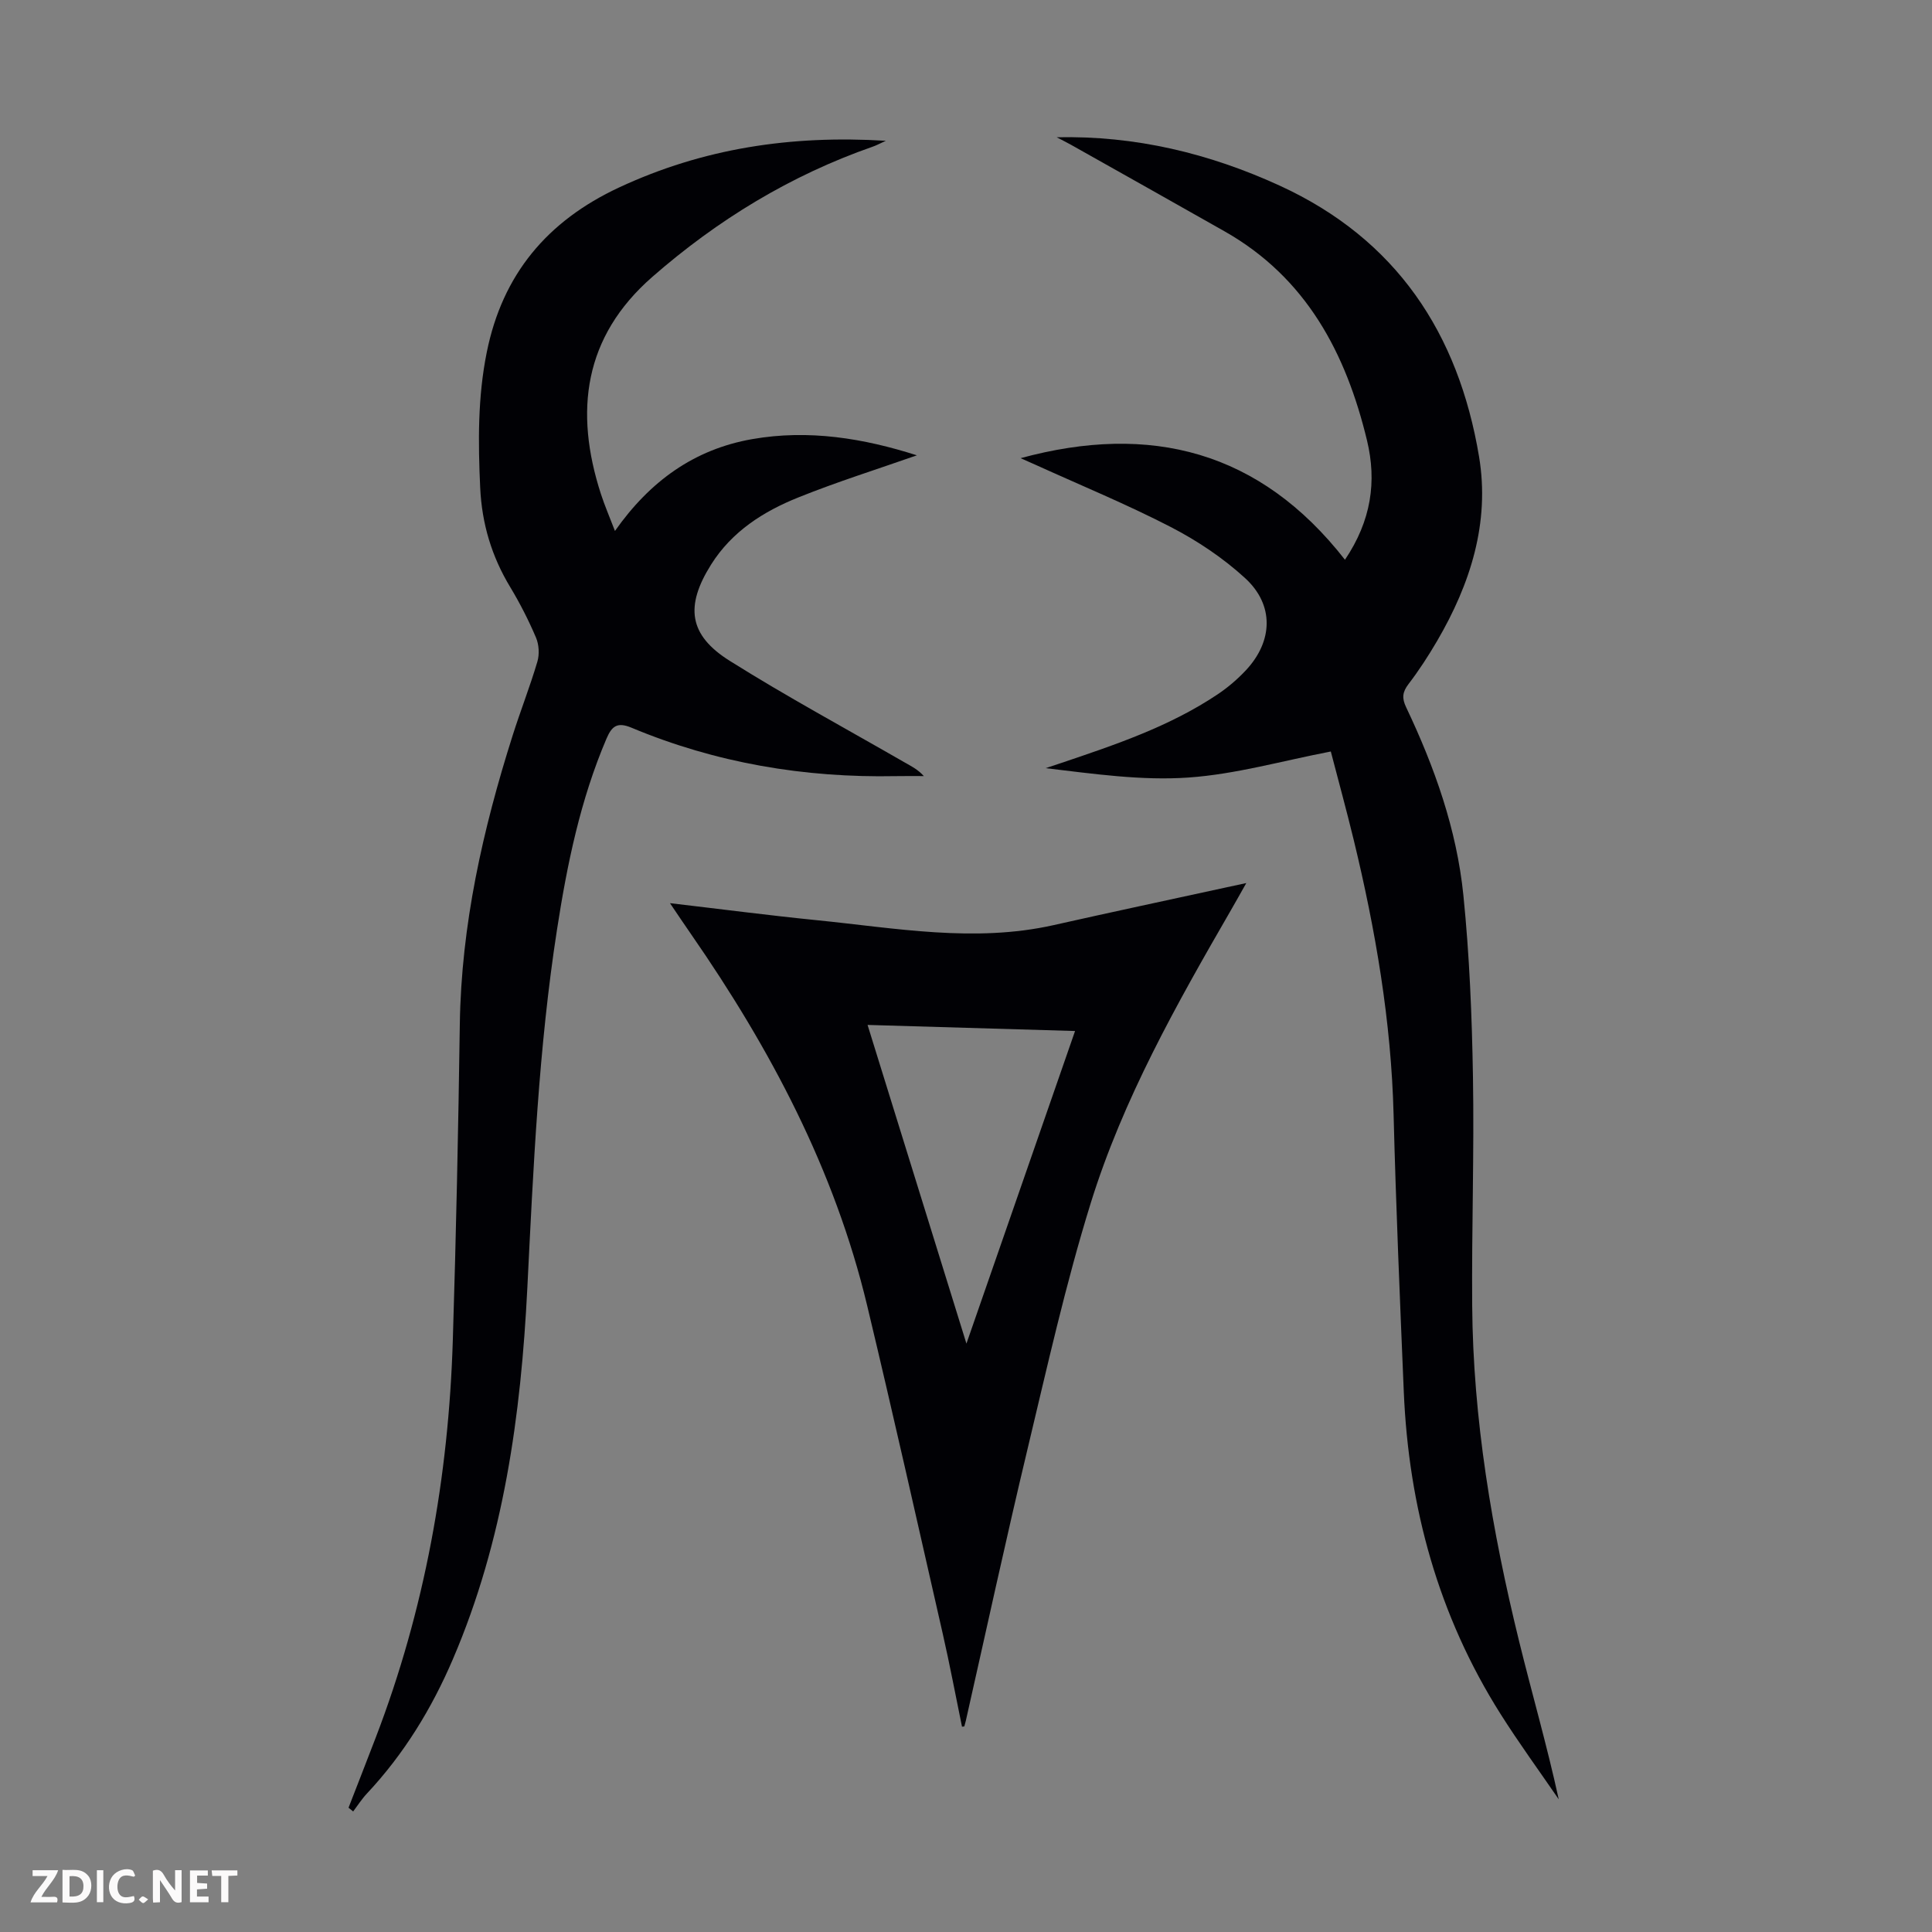 <svg enable-background="new 0 0 400 400" viewBox="0 0 400 400" xmlns="http://www.w3.org/2000/svg"><rect x="0" y="0" width="400" height="400" fill="#808080" stroke="none"/><g fill="#fbfafa"><path d="m37.59 393.81c-.92.31-1.52.05-2-.78-.7-1.2-1.52-2.34-2.47-3.78v4.59c-.55.03-.95.05-1.41.07-.03-.37-.06-.64-.06-.91 0-1.91 0-3.81 0-5.7 1.13-.41 1.77-.03 2.29.91.62 1.11 1.38 2.14 2.31 3.19v-4.2h1.35v6.61z"/><path d="m12.94 393.88v-6.75c1.9.19 3.93-.54 5.37 1.29.8 1.01.78 2.88.03 3.97-1.37 1.97-3.4 1.51-5.4 1.49m1.45-1.22c2.04.12 2.92-.58 2.89-2.21-.03-1.51-.98-2.19-2.89-2z"/><path d="m11.81 393.87h-5.49c.68-2.18 2.47-3.48 3.51-5.45h-3.08v-1.21h5.29c-.71 2.13-2.44 3.48-3.47 5.51.86 0 1.63.04 2.39-.01.79-.05 1.14.21.85 1.16"/><path d="m39.33 393.86v-6.61h3.7v1.07h-2.22v1.52c.68.04 1.34.09 2.07.13v1.07c-.72.05-1.38.09-2.1.14v1.48h2.4v1.19h-3.85z"/><path d="m27.71 388.56c-1.15-.3-2.46-.61-3.1.64-.37.73-.41 1.93-.06 2.67.63 1.35 1.99.93 3.17.68.35.94-.01 1.32-.93 1.46-1.62.25-3.05-.27-3.76-1.48-.73-1.24-.6-3.03.31-4.17.88-1.11 2.71-1.7 4-1.16.32.13.44.74.65 1.12-.1.08-.19.16-.28.24"/><path d="m49.15 387.24v1.07c-.59.02-1.17.05-1.87.08v5.44h-1.48v-5.44h-1.85c-.05-.4-.08-.73-.13-1.15z"/><path d="m20.06 387.21h1.33v6.62h-1.33z"/><path d="m30.68 393.25c-.49.38-.8.79-1.05.76-.32-.05-.6-.45-.9-.7.26-.24.51-.64.8-.67.29-.04.62.3 1.15.61"/></g><path d="m72.16 374.27c1.88-4.84 3.77-9.67 5.63-14.52 10.16-26.48 15.09-54 15.96-82.26.68-21.81 1.14-43.63 1.45-65.44.3-20.58 4.77-40.35 10.95-59.82 1.62-5.11 3.59-10.11 5.11-15.25.45-1.52.33-3.52-.29-4.98-1.53-3.59-3.32-7.1-5.33-10.44-3.84-6.35-5.87-13.11-6.22-20.56-.44-9.42-.52-18.79 1.36-28.07 3.24-16.09 12.49-27.17 27.4-34.12 17.39-8.1 35.55-10.86 55.22-9.66-1.29.59-1.98.97-2.72 1.22-17.02 5.94-32.12 15.15-45.64 26.97-14.18 12.4-16.17 27.82-10.63 44.93.78 2.4 1.78 4.72 2.91 7.66 7.28-10.36 16.45-16.91 28.39-19.01 11.73-2.06 23.1-.17 34.12 3.35-8.18 2.87-16.5 5.48-24.55 8.72-7.22 2.9-13.74 7.03-18.05 13.89-5.41 8.6-4.67 14.6 3.87 19.95 11.82 7.42 24.13 14.07 36.23 21.04 1.32.76 2.7 1.42 3.94 2.81-1.94 0-3.88-.03-5.82.01-18.91.37-37.21-2.71-54.69-10.02-2.94-1.23-4.07-.37-5.19 2.25-5.41 12.66-8.15 26-10.24 39.49-3.82 24.59-4.91 49.41-6.15 74.22-1.32 26.36-4.89 52.34-15.41 76.87-4.39 10.25-10.14 19.66-17.81 27.84-1.06 1.13-1.9 2.46-2.84 3.7-.33-.26-.64-.52-.96-.77z" fill="#010105"/><path d="m218.78 28.42c16.25-.36 31.53 3.31 46.16 10.01 24.17 11.08 37.02 30.6 41.28 56.1 2.28 13.67-1.79 26.37-8.68 38.17-1.8 3.08-3.76 6.1-5.93 8.94-1.26 1.65-1.39 2.9-.49 4.78 5.89 12.39 10.48 25.29 11.86 38.95 1.26 12.45 1.77 25 1.98 37.51.27 15.77-.28 31.56-.16 47.34.17 23.61 4.11 46.75 9.72 69.61 2.66 10.83 5.77 21.55 8.2 32.7-4.04-5.89-8.26-11.67-12.07-17.7-12.85-20.35-19-42.77-20.01-66.67-.8-19.11-1.62-38.22-2.11-57.34-.49-19.35-3.73-38.25-8.27-56.98-1.5-6.17-3.18-12.29-4.73-18.25-10.05 1.93-19.69 4.71-29.47 5.39-9.72.68-19.58-.76-29.58-1.94 1.06-.35 2.12-.69 3.17-1.05 11.23-3.79 22.48-7.56 32.44-14.23 2.12-1.42 4.11-3.12 5.86-4.99 5.62-6.01 5.9-13.53-.17-19.08-4.55-4.17-9.89-7.74-15.39-10.58-9.12-4.71-18.64-8.63-28-12.88-.98-.44-1.96-.87-3.09-1.37 26.89-7.32 49.56-1.51 67.16 21.03 5.46-8.11 6.6-16.22 4.57-24.68-4.36-18.1-12.57-33.71-29.49-43.31-10.59-6.01-21.22-11.97-31.83-17.94-.98-.54-1.96-1.03-2.93-1.54z" fill="#010105"/><path d="m199.17 357.49c-1.32-6.42-2.53-12.87-3.99-19.27-5.16-22.66-10.24-45.34-15.65-67.94-6.74-28.13-20.06-53.21-36.42-76.82-1.39-2-2.74-4.02-4.4-6.47 10.52 1.23 20.45 2.53 30.42 3.53 16.31 1.63 32.6 4.7 49.04 1.01 11.77-2.65 23.57-5.16 35.36-7.73 1.28-.28 2.57-.55 4.5-.97-1.25 2.21-2.2 3.92-3.18 5.61-11.25 19.47-22.34 39.11-29.03 60.66-5.19 16.73-9.01 33.9-13.09 50.95-4.47 18.69-8.53 37.48-12.77 56.23-.09.39-.2.78-.31 1.16-.15.02-.31.04-.48.05zm-19.55-145.29c6.71 21.62 13.45 43.34 20.47 65.98 7.77-22.36 15.16-43.64 22.49-64.72-14.4-.42-28.55-.84-42.96-1.26z" fill="#010105"/></svg>